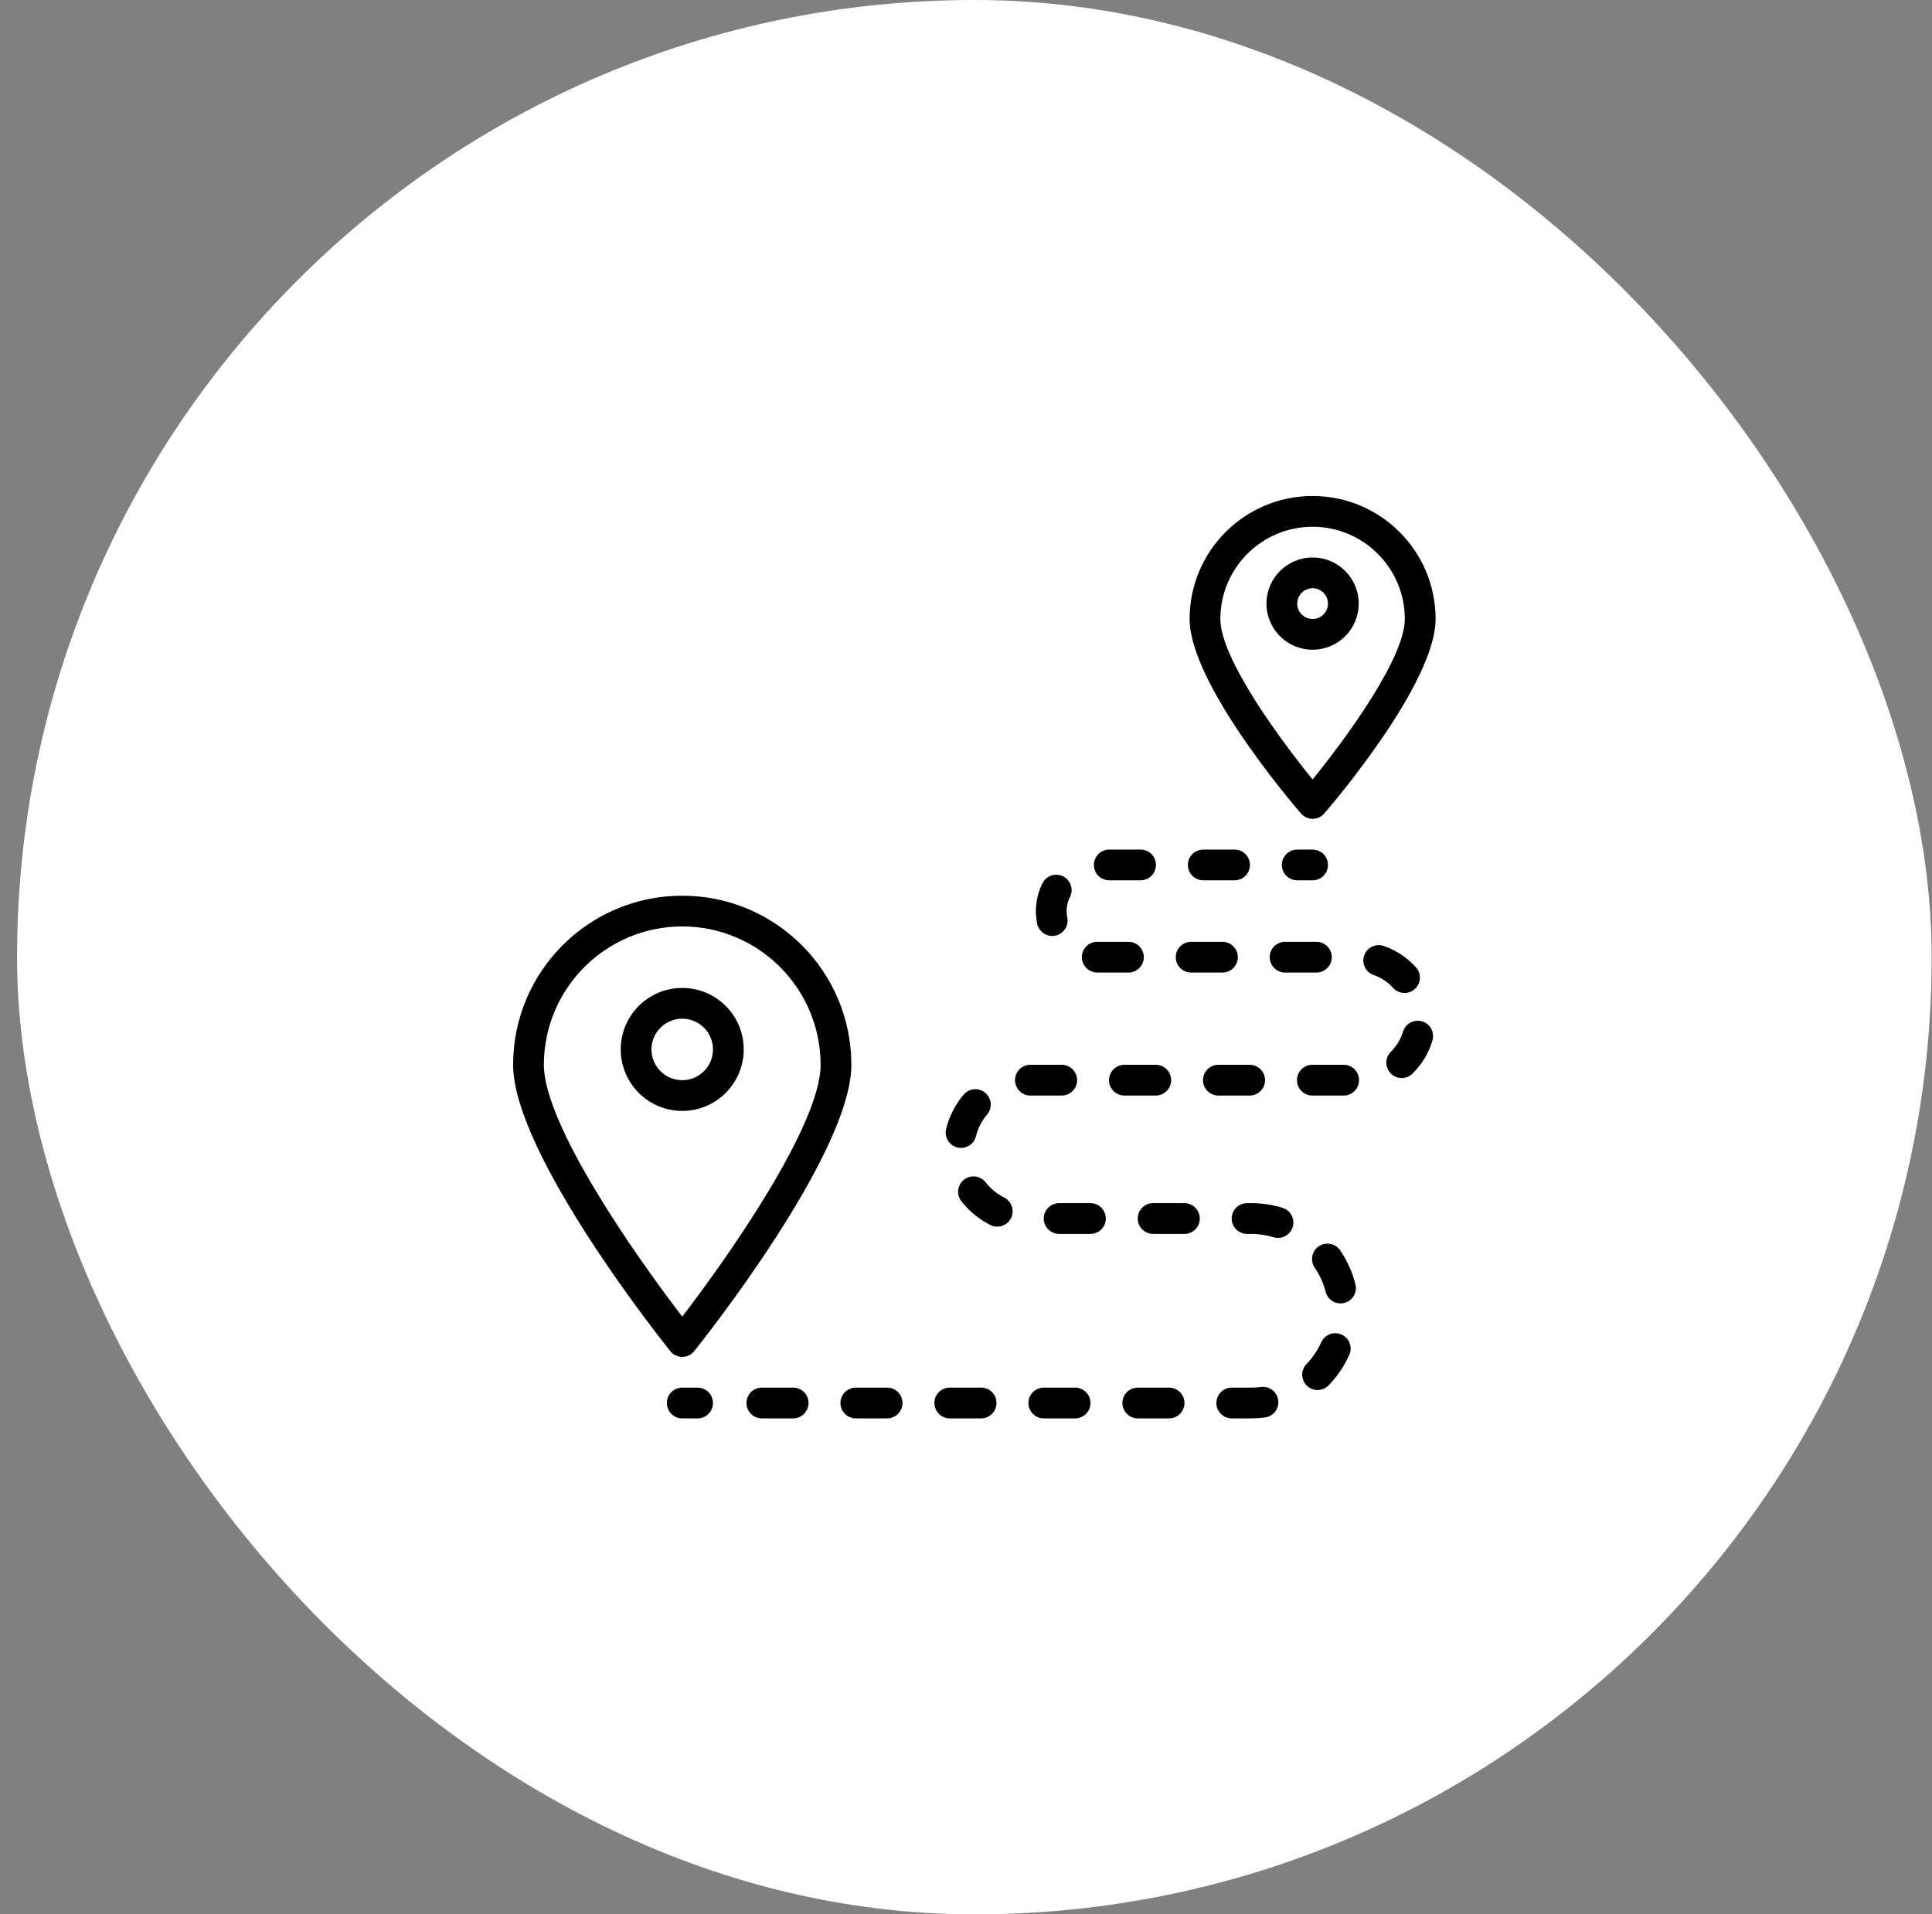 <svg width="111" height="110" viewBox="0 0 111 110" fill="none" xmlns="http://www.w3.org/2000/svg">
<rect x="0" y="0" width="111" height="110" fill="#808080" stroke="none"/>
<rect x="0.98" width="110" height="110" rx="55" fill="white"/>
<g clip-path="url(#clip0_10_863)">
<g clip-path="url(#clip1_10_863)">
<g clip-path="url(#clip2_10_863)">
<path d="M39.197 77.967C39.465 77.967 39.718 77.845 39.885 77.635C40.257 77.176 48.913 66.314 48.913 61.183C48.913 55.817 44.563 51.467 39.197 51.467C33.83 51.467 29.48 55.817 29.48 61.183C29.48 66.314 38.136 77.172 38.508 77.635C38.675 77.845 38.929 77.967 39.197 77.967ZM39.197 53.233C43.585 53.238 47.142 56.795 47.147 61.183C47.147 64.611 41.925 72.105 39.197 75.651C36.468 72.106 31.247 64.612 31.247 61.183C31.251 56.795 34.808 53.238 39.197 53.233Z" fill="black"/>
<path d="M42.73 60.3C42.73 58.349 41.148 56.767 39.197 56.767C37.245 56.767 35.663 58.349 35.663 60.3C35.663 62.251 37.245 63.833 39.197 63.833C41.148 63.833 42.73 62.251 42.73 60.3ZM37.43 60.3C37.43 59.324 38.221 58.533 39.197 58.533C40.172 58.533 40.963 59.324 40.963 60.3C40.963 61.276 40.172 62.067 39.197 62.067C38.221 62.067 37.43 61.276 37.43 60.3Z" fill="black"/>
<path d="M75.413 47.05C75.671 47.05 75.915 46.938 76.083 46.742C76.738 45.982 82.48 39.204 82.48 35.567C82.48 31.664 79.316 28.5 75.413 28.5C71.51 28.5 68.347 31.664 68.347 35.567C68.347 39.204 74.088 45.982 74.744 46.742C74.912 46.938 75.156 47.05 75.413 47.05ZM75.413 30.267C78.339 30.27 80.71 32.641 80.713 35.567C80.713 37.805 77.341 42.418 75.413 44.788C73.485 42.418 70.113 37.809 70.113 35.567C70.116 32.641 72.487 30.27 75.413 30.267Z" fill="black"/>
<path d="M78.063 34.683C78.063 33.22 76.877 32.033 75.413 32.033C73.95 32.033 72.763 33.22 72.763 34.683C72.763 36.147 73.95 37.333 75.413 37.333C76.877 37.333 78.063 36.147 78.063 34.683ZM74.53 34.683C74.53 34.196 74.926 33.8 75.413 33.8C75.901 33.8 76.297 34.196 76.297 34.683C76.297 35.171 75.901 35.567 75.413 35.567C74.926 35.567 74.53 35.171 74.53 34.683Z" fill="black"/>
<path d="M74.53 50.583H75.413C75.901 50.583 76.297 50.188 76.297 49.7C76.297 49.212 75.901 48.817 75.413 48.817H74.53C74.042 48.817 73.647 49.212 73.647 49.7C73.647 50.188 74.042 50.583 74.53 50.583Z" fill="black"/>
<path d="M63.047 55.883H64.833C65.32 55.883 65.716 55.488 65.716 55C65.716 54.512 65.32 54.117 64.833 54.117H63.032C62.799 54.117 62.575 54.211 62.411 54.376C62.246 54.542 62.155 54.767 62.156 55C62.159 55.489 62.557 55.884 63.047 55.883Z" fill="black"/>
<path d="M72.95 55C72.95 55.488 73.345 55.883 73.833 55.883H75.632C76.12 55.883 76.516 55.488 76.516 55C76.516 54.512 76.12 54.117 75.632 54.117H73.833C73.345 54.117 72.95 54.512 72.95 55Z" fill="black"/>
<path d="M69.13 50.583H70.93C71.418 50.583 71.814 50.188 71.814 49.7C71.814 49.212 71.418 48.817 70.93 48.817H69.13C68.642 48.817 68.247 49.212 68.247 49.7C68.247 50.188 68.642 50.583 69.13 50.583Z" fill="black"/>
<path d="M45.57 79.733H43.77C43.282 79.733 42.886 80.129 42.886 80.617C42.886 81.104 43.282 81.5 43.77 81.5H45.57C46.058 81.5 46.453 81.104 46.453 80.617C46.453 80.129 46.058 79.733 45.57 79.733Z" fill="black"/>
<path d="M60.452 53.781C60.514 53.781 60.575 53.775 60.635 53.762C61.112 53.661 61.418 53.194 61.318 52.717C61.293 52.596 61.281 52.473 61.28 52.35C61.28 52.071 61.346 51.795 61.472 51.546C61.694 51.111 61.521 50.579 61.086 50.358C60.651 50.137 60.119 50.31 59.898 50.745C59.532 51.464 59.423 52.288 59.589 53.077C59.674 53.486 60.034 53.78 60.452 53.781Z" fill="black"/>
<path d="M68.435 55.883H70.235C70.723 55.883 71.119 55.488 71.119 55C71.119 54.512 70.723 54.117 70.235 54.117H68.435C67.947 54.117 67.552 54.512 67.552 55C67.552 55.488 67.947 55.883 68.435 55.883Z" fill="black"/>
<path d="M63.73 50.583H65.531C66.018 50.583 66.414 50.188 66.414 49.7C66.414 49.212 66.018 48.817 65.531 48.817H63.73C63.242 48.817 62.847 49.212 62.847 49.7C62.847 50.188 63.242 50.583 63.73 50.583Z" fill="black"/>
<path d="M55.001 65.933C55.071 65.951 55.144 65.96 55.216 65.96C55.621 65.959 55.974 65.683 56.072 65.29C56.186 64.836 56.401 64.413 56.702 64.053C56.914 63.813 56.978 63.476 56.871 63.174C56.765 62.872 56.502 62.652 56.186 62.598C55.87 62.545 55.55 62.667 55.349 62.917C54.876 63.482 54.537 64.146 54.358 64.861C54.301 65.088 54.337 65.329 54.458 65.53C54.578 65.731 54.774 65.876 55.001 65.933Z" fill="black"/>
<path d="M72.452 79.696C72.263 79.721 72.072 79.734 71.88 79.733H70.768C70.28 79.733 69.885 80.129 69.885 80.617C69.885 81.105 70.28 81.5 70.768 81.5H71.88C72.146 81.5 72.411 81.483 72.675 81.449C73.159 81.386 73.501 80.943 73.438 80.459C73.376 79.975 72.933 79.634 72.449 79.696H72.452Z" fill="black"/>
<path d="M73.683 69.398C73.098 69.221 72.491 69.132 71.88 69.133H71.648C71.16 69.133 70.765 69.529 70.765 70.017C70.765 70.504 71.16 70.9 71.648 70.9H71.88C72.316 70.9 72.751 70.964 73.169 71.091C73.252 71.117 73.339 71.129 73.426 71.129C73.864 71.13 74.236 70.81 74.3 70.376C74.365 69.943 74.102 69.528 73.683 69.401V69.398Z" fill="black"/>
<path d="M71.799 62.95C72.287 62.95 72.682 62.554 72.682 62.067C72.682 61.579 72.287 61.183 71.799 61.183H69.999C69.512 61.183 69.116 61.579 69.116 62.067C69.116 62.554 69.512 62.95 69.999 62.95H71.799Z" fill="black"/>
<path d="M77.077 76.685C76.633 76.485 76.11 76.682 75.91 77.126C75.704 77.583 75.421 78.002 75.075 78.364C74.848 78.59 74.762 78.921 74.85 79.229C74.937 79.538 75.185 79.774 75.496 79.848C75.808 79.921 76.135 79.821 76.351 79.584C76.837 79.078 77.233 78.492 77.521 77.852C77.721 77.407 77.522 76.885 77.077 76.685Z" fill="black"/>
<path d="M81.704 58.689C81.479 58.622 81.237 58.648 81.031 58.76C80.825 58.872 80.672 59.061 80.606 59.286C80.476 59.719 80.239 60.112 79.916 60.429C79.567 60.771 79.561 61.33 79.903 61.679C80.244 62.028 80.803 62.034 81.152 61.692C81.691 61.165 82.086 60.509 82.3 59.787C82.367 59.562 82.341 59.32 82.23 59.114C82.118 58.908 81.928 58.755 81.704 58.689Z" fill="black"/>
<path d="M80.695 57.058C81.044 57.059 81.361 56.853 81.503 56.535C81.645 56.217 81.587 55.844 81.354 55.585C80.85 55.024 80.211 54.601 79.499 54.355C79.037 54.197 78.535 54.442 78.376 54.904C78.217 55.365 78.463 55.868 78.925 56.027C79.352 56.174 79.736 56.428 80.037 56.765C80.205 56.952 80.444 57.058 80.695 57.058Z" fill="black"/>
<path d="M68.049 69.133H66.249C65.762 69.133 65.366 69.529 65.366 70.017C65.366 70.504 65.762 70.9 66.249 70.9H68.049C68.537 70.9 68.932 70.504 68.932 70.017C68.932 69.529 68.537 69.133 68.049 69.133Z" fill="black"/>
<path d="M77.199 61.183H75.398C74.91 61.183 74.515 61.579 74.515 62.067C74.515 62.554 74.91 62.95 75.398 62.95H77.199C77.686 62.95 78.082 62.554 78.082 62.067C78.082 61.579 77.686 61.183 77.199 61.183Z" fill="black"/>
<path d="M50.969 79.733H49.169C48.682 79.733 48.286 80.129 48.286 80.617C48.286 81.104 48.682 81.5 49.169 81.5H50.969C51.457 81.5 51.852 81.104 51.852 80.617C51.852 80.129 51.457 79.733 50.969 79.733Z" fill="black"/>
<path d="M76.997 71.845C76.721 71.442 76.171 71.338 75.767 71.614C75.364 71.889 75.26 72.44 75.536 72.844C75.818 73.257 76.027 73.715 76.154 74.199C76.223 74.515 76.46 74.769 76.771 74.859C77.081 74.95 77.416 74.863 77.644 74.633C77.872 74.404 77.956 74.068 77.864 73.757C77.687 73.075 77.394 72.428 76.997 71.845Z" fill="black"/>
<path d="M57.704 68.816C57.285 68.607 56.918 68.307 56.629 67.937C56.33 67.552 55.775 67.482 55.389 67.782C55.004 68.081 54.934 68.636 55.233 69.021C55.686 69.602 56.263 70.073 56.922 70.4C57.358 70.603 57.876 70.421 58.088 69.99C58.301 69.56 58.13 69.038 57.704 68.816Z" fill="black"/>
<path d="M56.369 79.733H54.567C54.079 79.733 53.683 80.129 53.683 80.617C53.683 81.104 54.079 81.5 54.567 81.5H56.369C56.856 81.5 57.252 81.104 57.252 80.617C57.252 80.129 56.856 79.733 56.369 79.733Z" fill="black"/>
<path d="M67.168 79.733H65.369C64.881 79.733 64.486 80.129 64.486 80.617C64.486 81.104 64.881 81.5 65.369 81.5H67.168C67.656 81.5 68.052 81.104 68.052 80.617C68.052 80.129 67.656 79.733 67.168 79.733Z" fill="black"/>
<path d="M61 62.95C61.488 62.95 61.883 62.554 61.883 62.067C61.883 61.579 61.488 61.183 61 61.183H59.201C58.713 61.183 58.317 61.579 58.317 62.067C58.317 62.554 58.713 62.95 59.201 62.95H61Z" fill="black"/>
<path d="M66.403 62.95C66.891 62.95 67.287 62.554 67.287 62.067C67.287 61.579 66.891 61.183 66.403 61.183H64.599C64.112 61.183 63.716 61.579 63.716 62.067C63.716 62.554 64.112 62.95 64.599 62.95H66.403Z" fill="black"/>
<path d="M62.65 69.133H60.85C60.362 69.133 59.967 69.529 59.967 70.017C59.967 70.504 60.362 70.9 60.85 70.9H62.65C63.138 70.9 63.533 70.504 63.533 70.017C63.533 69.529 63.138 69.133 62.65 69.133Z" fill="black"/>
<path d="M61.77 79.733H59.969C59.481 79.733 59.086 80.129 59.086 80.617C59.086 81.104 59.481 81.5 59.969 81.5H61.77C62.257 81.5 62.653 81.104 62.653 80.617C62.653 80.129 62.257 79.733 61.77 79.733Z" fill="black"/>
<path d="M40.08 79.733H39.197C38.709 79.733 38.313 80.129 38.313 80.617C38.313 81.104 38.709 81.5 39.197 81.5H40.08C40.568 81.5 40.963 81.104 40.963 80.617C40.963 80.129 40.568 79.733 40.08 79.733Z" fill="black"/>
</g>
</g>
</g>
<defs>
<clipPath id="clip0_10_863">
<rect width="53" height="53" fill="white" transform="translate(29.48 28.5)"/>
</clipPath>
<clipPath id="clip1_10_863">
<rect width="53" height="53" fill="white" transform="translate(29.48 28.5)"/>
</clipPath>
<clipPath id="clip2_10_863">
<rect width="53" height="53" fill="white" transform="translate(29.48 28.5)"/>
</clipPath>
</defs>
</svg>
